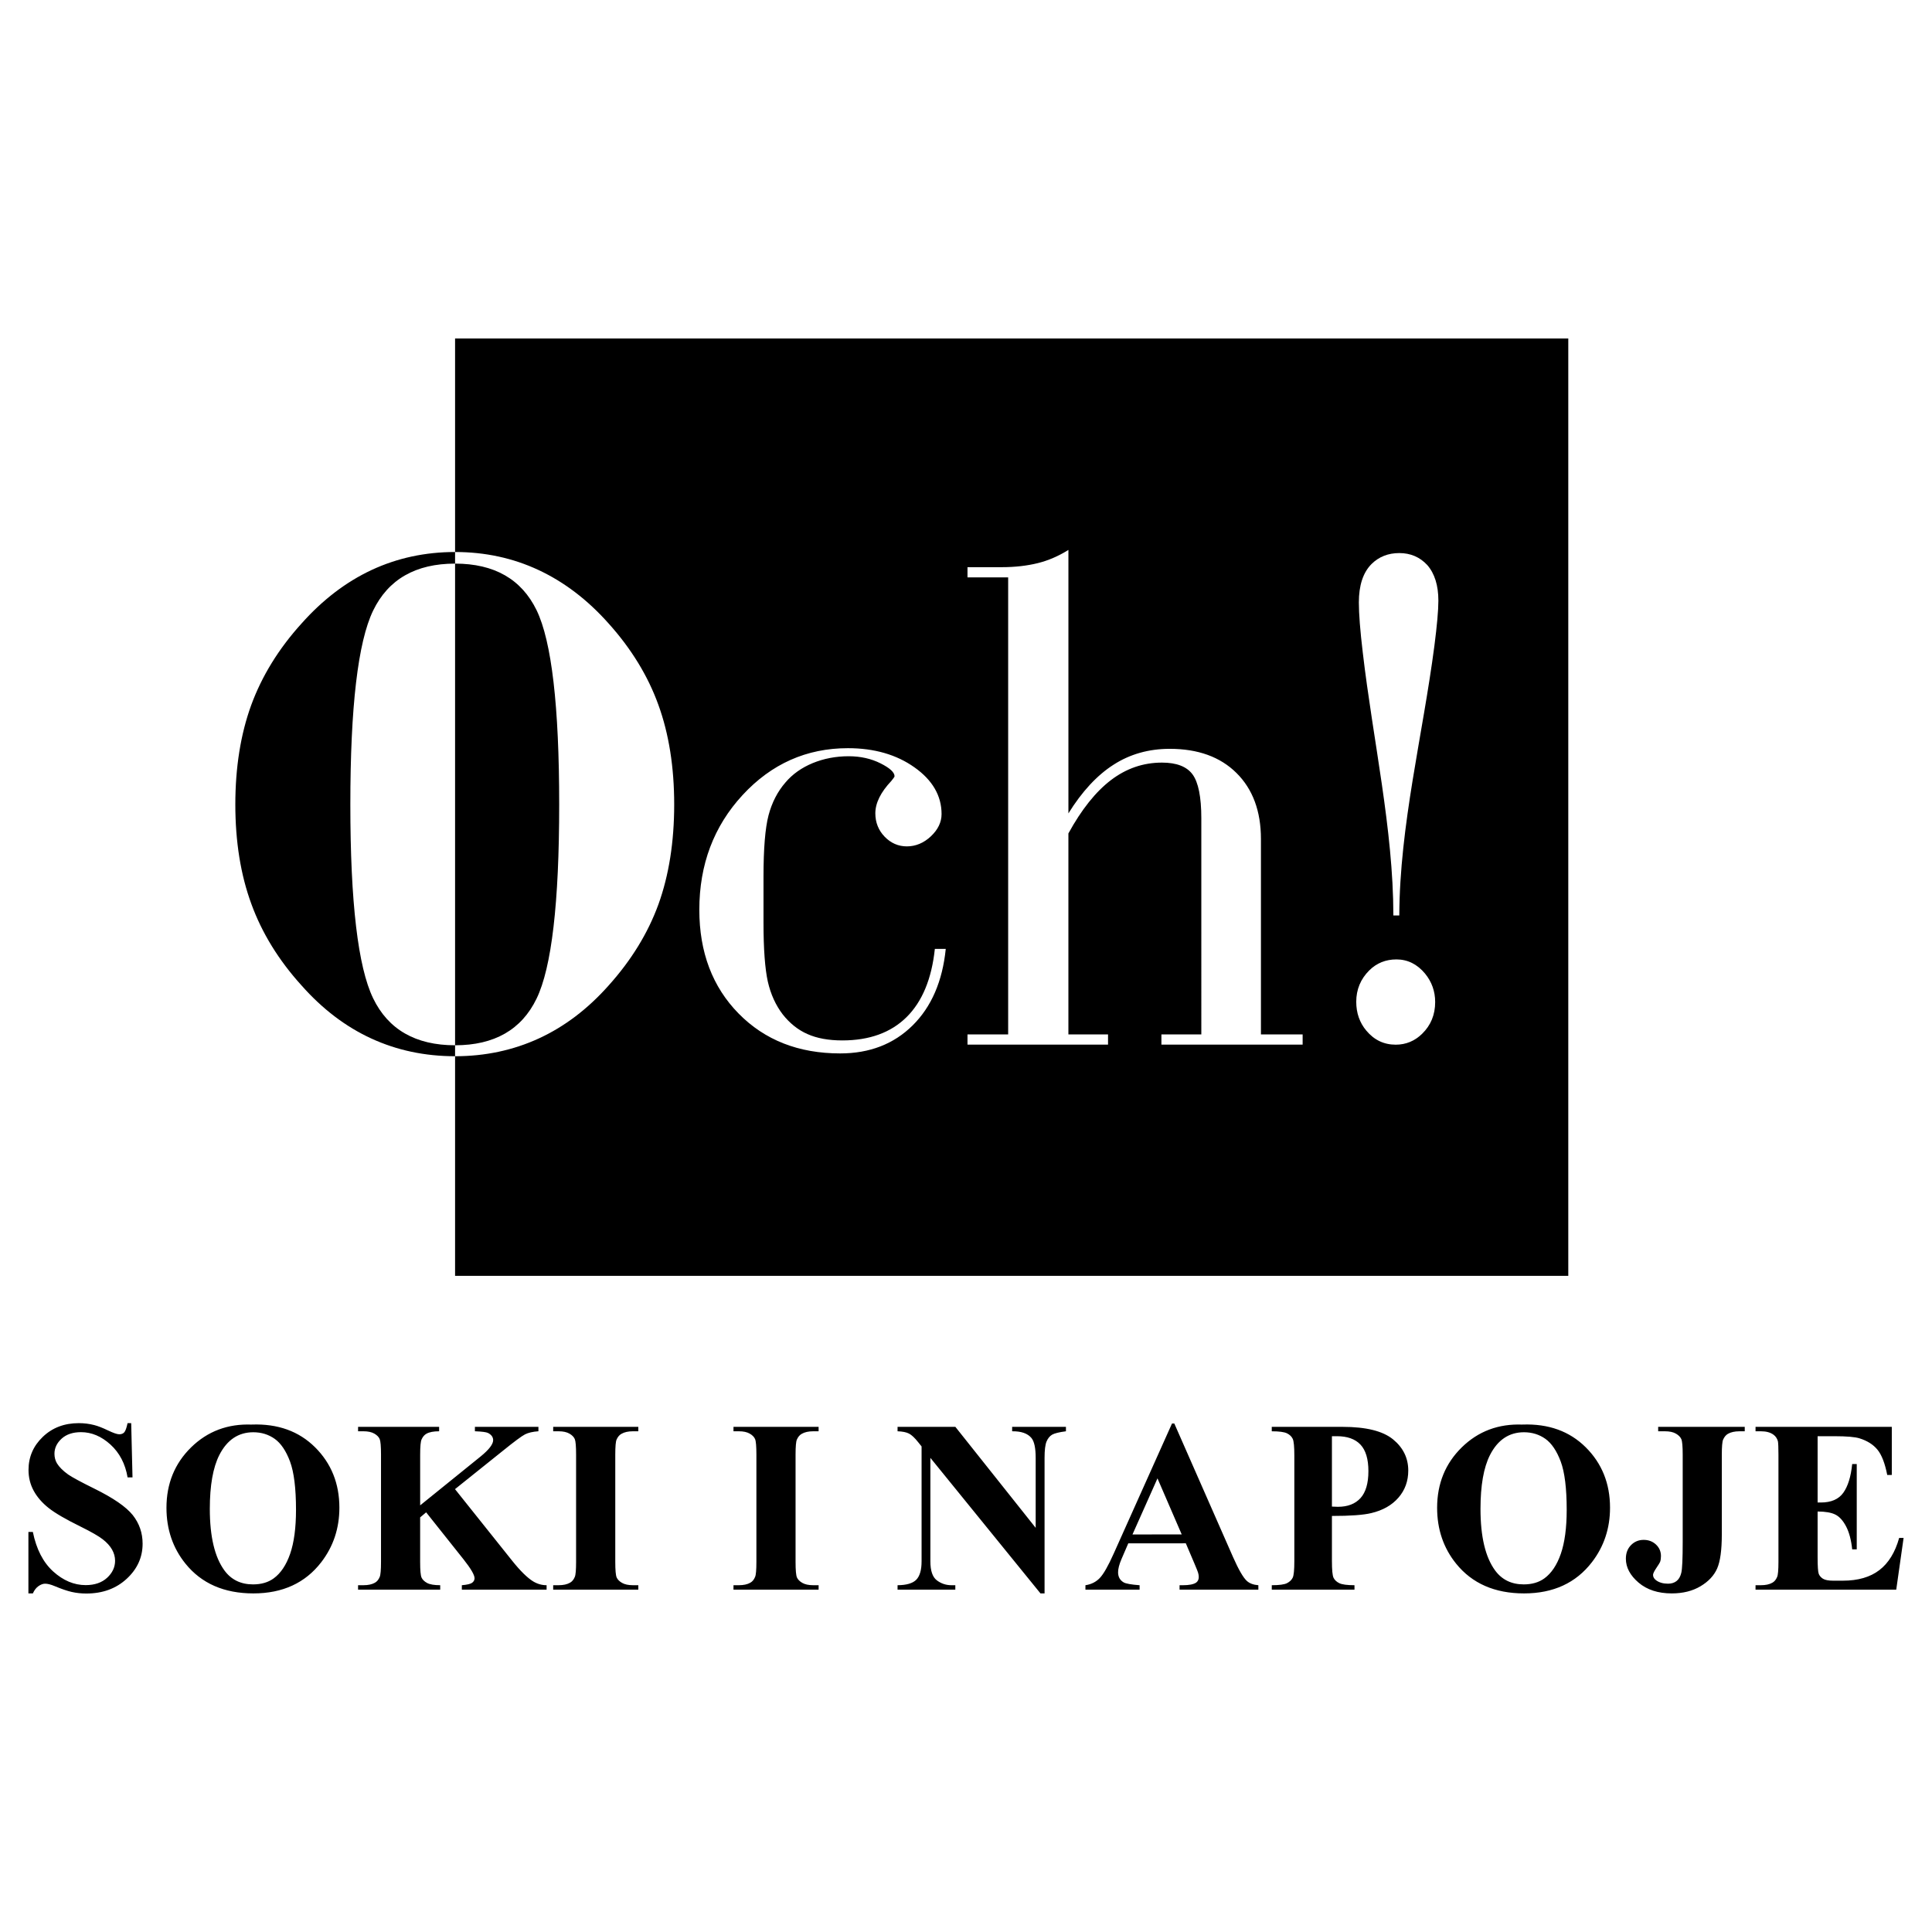 <?xml version="1.0" encoding="utf-8"?>
<!-- Generator: Adobe Illustrator 13.0.0, SVG Export Plug-In . SVG Version: 6.00 Build 14948)  -->
<!DOCTYPE svg PUBLIC "-//W3C//DTD SVG 1.0//EN" "http://www.w3.org/TR/2001/REC-SVG-20010904/DTD/svg10.dtd">
<svg version="1.0" id="Layer_1" xmlns="http://www.w3.org/2000/svg" xmlns:xlink="http://www.w3.org/1999/xlink" x="0px" y="0px"
	 width="192.756px" height="192.756px" viewBox="0 0 192.756 192.756" enable-background="new 0 0 192.756 192.756"
	 xml:space="preserve">
<g>
	<polygon fill-rule="evenodd" clip-rule="evenodd" fill="#FFFFFF" points="0,0 192.756,0 192.756,192.756 0,192.756 0,0 	"/>
	<path fill-rule="evenodd" clip-rule="evenodd" d="M45.403,33.769h111.065v93.521H45.403V33.769L45.403,33.769z M34.954,80.264
		c0,9.759,0.763,16.208,2.271,19.331c1.508,3.122,4.244,4.692,8.18,4.692c3.909,0,6.626-1.552,8.125-4.646
		c1.507-3.103,2.261-9.562,2.261-19.377s-0.754-16.273-2.252-19.377c-1.508-3.103-4.225-4.655-8.134-4.655
		c-3.937,0-6.672,1.57-8.18,4.692S34.954,70.505,34.954,80.264L34.954,80.264z M23.479,80.264c0-3.702,0.53-7.011,1.582-9.908
		c1.061-2.897,2.736-5.627,5.025-8.151c2.094-2.355,4.43-4.141,6.989-5.337c2.568-1.196,5.351-1.794,8.329-1.794
		s5.761,0.598,8.32,1.794c2.568,1.197,4.903,2.982,6.998,5.337c2.252,2.505,3.917,5.216,4.96,8.104
		c1.052,2.888,1.583,6.216,1.583,9.955c0,3.748-0.531,7.076-1.573,9.964c-1.052,2.888-2.717,5.59-4.969,8.095
		c-2.075,2.337-4.401,4.104-6.96,5.281s-5.351,1.776-8.357,1.776c-3.006,0-5.798-0.589-8.357-1.767
		c-2.568-1.179-4.895-2.954-6.961-5.291c-2.29-2.524-3.964-5.254-5.016-8.151C24.009,87.274,23.479,83.965,23.479,80.264
		L23.479,80.264z"/>
	<path fill-rule="evenodd" clip-rule="evenodd" fill="#FFFFFF" d="M94.359,94.668c-0.326,3.234-1.433,5.786-3.304,7.637
		c-1.88,1.86-4.291,2.795-7.231,2.795c-4.15,0-7.529-1.327-10.134-3.981c-2.606-2.655-3.918-6.113-3.918-10.348
		c0-4.515,1.442-8.338,4.318-11.451s6.384-4.674,10.507-4.674c2.634,0,4.858,0.645,6.645,1.917c1.796,1.271,2.699,2.833,2.699,4.655
		c0,0.813-0.363,1.561-1.07,2.225c-0.707,0.664-1.517,1-2.392,1c-0.856,0-1.601-0.327-2.215-0.963
		c-0.614-0.635-0.931-1.42-0.931-2.337c0-1.028,0.54-2.113,1.601-3.234c0.205-0.252,0.316-0.411,0.316-0.458
		c0-0.393-0.465-0.822-1.396-1.29c-0.93-0.468-2-0.711-3.182-0.711c-1.285,0-2.485,0.234-3.583,0.683
		c-1.108,0.458-2.02,1.103-2.717,1.926c-0.792,0.907-1.359,2.01-1.694,3.281c-0.335,1.271-0.503,3.327-0.503,6.132v2.215v2.384
		c0,2.617,0.149,4.581,0.428,5.852c0.289,1.271,0.792,2.374,1.489,3.281c0.698,0.888,1.526,1.552,2.466,1.963
		c0.94,0.421,2.103,0.636,3.48,0.636c2.699,0,4.839-0.776,6.403-2.318s2.513-3.823,2.829-6.814H94.359L94.359,94.668z
		 M96.527,104.222v-1.02h4.057V57.606h-4.057v-1.019h3.424c1.322,0,2.523-0.14,3.584-0.402c1.061-0.262,2.084-0.71,3.061-1.318
		v26.284c1.35-2.178,2.857-3.804,4.496-4.851c1.637-1.057,3.518-1.589,5.611-1.589c2.82,0,5.043,0.804,6.662,2.412
		c1.621,1.607,2.439,3.804,2.439,6.59v19.489h4.16v1.02h-14.09v-1.02h3.982V81.638c0-2.131-0.297-3.589-0.875-4.375
		c-0.576-0.785-1.6-1.178-3.051-1.178c-1.863,0-3.557,0.58-5.082,1.739s-2.949,2.944-4.254,5.328v20.05h3.955v1.02H96.527
		L96.527,104.222z"/>
	<path fill-rule="evenodd" clip-rule="evenodd" fill="#FFFFFF" d="M139.607,91.337c-0.197,0-0.393,0-0.59,0
		c-0.01-8.64-2.035-17.492-3.053-26.238c-0.26-2.178-0.391-3.851-0.391-4.992c0-1.71,0.424-2.991,1.264-3.833
		c0.736-0.729,1.662-1.094,2.77-1.094c1.123,0,2.059,0.402,2.793,1.197c0.736,0.841,1.107,2.038,1.107,3.552
		c0,0.981-0.139,2.486-0.396,4.496C141.941,73.397,139.648,82.334,139.607,91.337L139.607,91.337z M139.32,95.721
		c1.125,0,2.076,0.477,2.855,1.412c0.676,0.823,1.012,1.776,1.012,2.842c0,1.271-0.439,2.327-1.305,3.169
		c-0.736,0.72-1.619,1.084-2.631,1.084c-1.176,0-2.154-0.468-2.934-1.402c-0.666-0.794-1.004-1.757-1.004-2.879
		c0-1.215,0.434-2.271,1.299-3.131c0.734-0.729,1.645-1.094,2.699-1.094H139.32L139.32,95.721z"/>
	<path fill-rule="evenodd" clip-rule="evenodd" d="M13.089,141.984l0.131,5.415h-0.491c-0.229-1.354-0.8-2.447-1.705-3.273
		c-0.905-0.825-1.89-1.239-2.942-1.239c-0.813,0-1.46,0.216-1.935,0.649s-0.714,0.938-0.714,1.505c0,0.357,0.086,0.679,0.252,0.96
		c0.229,0.372,0.605,0.745,1.116,1.111c0.376,0.262,1.243,0.733,2.598,1.403c1.899,0.934,3.184,1.819,3.847,2.648
		c0.653,0.829,0.982,1.779,0.982,2.85c0,1.358-0.529,2.527-1.587,3.503c-1.059,0.979-2.403,1.47-4.032,1.47
		c-0.51,0-0.995-0.054-1.447-0.156c-0.456-0.102-1.03-0.3-1.715-0.586c-0.383-0.16-0.698-0.239-0.947-0.239
		c-0.204,0-0.427,0.079-0.656,0.239c-0.23,0.159-0.421,0.404-0.564,0.729H2.834v-6.133h0.443c0.351,1.725,1.029,3.041,2.03,3.946
		s2.084,1.361,3.242,1.361c0.893,0,1.607-0.246,2.136-0.73c0.529-0.487,0.797-1.059,0.797-1.702c0-0.383-0.102-0.759-0.303-1.115
		c-0.204-0.357-0.513-0.701-0.928-1.023s-1.154-0.746-2.206-1.266c-1.479-0.727-2.544-1.345-3.188-1.855
		c-0.644-0.51-1.145-1.083-1.489-1.711c-0.347-0.632-0.523-1.329-0.523-2.088c0-1.291,0.476-2.394,1.425-3.302
		c0.95-0.912,2.149-1.368,3.593-1.368c0.526,0,1.039,0.063,1.533,0.191c0.376,0.096,0.835,0.274,1.371,0.532
		c0.539,0.258,0.918,0.389,1.135,0.389c0.207,0,0.373-0.063,0.491-0.191c0.118-0.127,0.233-0.437,0.334-0.921L13.089,141.984
		L13.089,141.984z M25.129,142.128c2.585-0.093,4.688,0.663,6.305,2.266c1.616,1.607,2.426,3.618,2.426,6.028
		c0,2.059-0.603,3.873-1.808,5.438c-1.597,2.075-3.857,3.114-6.77,3.114c-2.92,0-5.183-0.991-6.78-2.971
		c-1.263-1.565-1.894-3.424-1.894-5.572c0-2.409,0.822-4.424,2.461-6.03c1.642-1.606,3.662-2.365,6.056-2.27L25.129,142.128
		L25.129,142.128z M25.272,142.896c-1.486,0-2.621,0.759-3.392,2.276c-0.631,1.246-0.947,3.037-0.947,5.367
		c0,2.771,0.488,4.819,1.459,6.146c0.679,0.925,1.632,1.39,2.853,1.39c0.823,0,1.511-0.2,2.059-0.599
		c0.701-0.51,1.252-1.326,1.642-2.448c0.389-1.122,0.586-2.588,0.586-4.393c0-2.148-0.201-3.755-0.596-4.819
		c-0.398-1.064-0.909-1.819-1.526-2.26c-0.619-0.44-1.336-0.66-2.142-0.66H25.272L25.272,142.896z M45.396,148.572l5.711,7.153
		c0.806,1.007,1.504,1.692,2.085,2.05c0.42,0.255,0.87,0.382,1.342,0.382v0.443h-8.457v-0.443c0.532-0.044,0.88-0.131,1.033-0.248
		c0.156-0.121,0.236-0.271,0.236-0.446c0-0.332-0.37-0.966-1.103-1.891l-3.727-4.686l-0.599,0.504v4.434
		c0,0.845,0.048,1.374,0.144,1.578c0.095,0.207,0.284,0.386,0.551,0.532c0.271,0.146,0.708,0.223,1.307,0.223v0.443h-8.195v-0.443
		h0.542c0.468,0,0.851-0.083,1.138-0.248c0.204-0.111,0.367-0.306,0.478-0.577c0.086-0.191,0.131-0.694,0.131-1.508v-10.688
		c0-0.829-0.045-1.352-0.131-1.556c-0.086-0.207-0.265-0.392-0.532-0.545c-0.268-0.156-0.631-0.236-1.083-0.236h-0.542v-0.442h8.086
		v0.442c-0.548,0-0.969,0.08-1.255,0.239c-0.208,0.111-0.373,0.303-0.491,0.564c-0.096,0.197-0.146,0.711-0.146,1.533v5.055
		l6.027-4.873c0.835-0.679,1.256-1.225,1.256-1.632c0-0.3-0.172-0.542-0.513-0.718c-0.175-0.086-0.612-0.143-1.307-0.169v-0.442
		h6.336v0.442c-0.564,0.039-1.01,0.144-1.332,0.307c-0.325,0.162-1.071,0.717-2.238,1.66L45.396,148.572L45.396,148.572z
		 M63.686,158.157l-0.003,0.443h-8.492v-0.443h0.539c0.469,0,0.851-0.083,1.138-0.248c0.204-0.111,0.367-0.306,0.479-0.577
		c0.086-0.191,0.13-0.694,0.13-1.508v-10.688c0-0.829-0.044-1.352-0.13-1.556c-0.086-0.207-0.265-0.392-0.532-0.545
		c-0.268-0.156-0.631-0.236-1.084-0.236h-0.539v-0.442h8.492v0.442h-0.539c-0.472,0-0.852,0.087-1.138,0.252
		c-0.208,0.112-0.373,0.307-0.491,0.577c-0.086,0.191-0.13,0.695-0.13,1.508v10.688c0,0.829,0.048,1.349,0.137,1.556
		c0.089,0.207,0.271,0.392,0.539,0.545c0.268,0.153,0.631,0.232,1.084,0.232H63.686L63.686,158.157z M81.675,158.157l-0.003,0.443
		H73.18v-0.443h0.539c0.469,0,0.852-0.083,1.138-0.248c0.204-0.111,0.367-0.306,0.478-0.577c0.086-0.191,0.131-0.694,0.131-1.508
		v-10.688c0-0.829-0.044-1.352-0.131-1.556c-0.086-0.207-0.265-0.392-0.532-0.545c-0.268-0.156-0.631-0.236-1.084-0.236H73.18
		v-0.442h8.492v0.442h-0.539c-0.472,0-0.851,0.087-1.138,0.252c-0.208,0.112-0.373,0.307-0.491,0.577
		c-0.086,0.191-0.131,0.695-0.131,1.508v10.688c0,0.829,0.048,1.349,0.137,1.556c0.089,0.207,0.271,0.392,0.539,0.545
		s0.631,0.232,1.084,0.232H81.675L81.675,158.157z M95.317,142.357l8.013,10.075v-6.983c0-0.976-0.141-1.636-0.42-1.977
		c-0.383-0.462-1.027-0.686-1.928-0.673v-0.442h5.367v0.442c-0.689,0.09-1.15,0.204-1.385,0.342c-0.234,0.14-0.42,0.369-0.551,0.682
		c-0.131,0.315-0.197,0.861-0.197,1.626v13.524h-0.408l-10.984-13.524v10.327c0,0.931,0.213,1.565,0.641,1.891
		c0.427,0.325,0.918,0.49,1.466,0.49h0.382v0.443h-5.763v-0.443c0.893-0.006,1.517-0.19,1.868-0.548
		c0.351-0.36,0.529-0.972,0.529-1.833v-11.465l-0.347-0.431c-0.341-0.431-0.647-0.717-0.909-0.851
		c-0.261-0.135-0.644-0.214-1.141-0.23v-0.442H95.317L95.317,142.357z M118.309,153.976l-5.74,0.003l-0.682,1.581
		c-0.225,0.526-0.336,0.963-0.336,1.307c0,0.453,0.186,0.791,0.553,1.005c0.213,0.127,0.746,0.223,1.594,0.286v0.443h-5.404v-0.443
		c0.58-0.086,1.062-0.328,1.436-0.724c0.375-0.395,0.842-1.214,1.393-2.451l5.809-12.96h0.229l5.857,13.32
		c0.559,1.263,1.021,2.06,1.379,2.385c0.27,0.248,0.656,0.392,1.15,0.43v0.443h-7.861v-0.443h0.326c0.631,0,1.074-0.089,1.328-0.261
		c0.172-0.128,0.262-0.312,0.262-0.552c0-0.144-0.025-0.293-0.07-0.443c-0.016-0.069-0.137-0.373-0.359-0.898L118.309,153.976
		L118.309,153.976z M117.9,153.09l-2.418-5.592l-2.494,5.595L117.9,153.09L117.9,153.09z M132.887,151.244v4.507
		c0,0.877,0.053,1.431,0.158,1.657c0.109,0.229,0.303,0.412,0.578,0.546c0.273,0.134,0.781,0.203,1.514,0.203v0.443h-8.252v-0.443
		c0.748,0,1.258-0.069,1.525-0.207c0.268-0.14,0.457-0.321,0.564-0.545c0.109-0.224,0.162-0.777,0.162-1.654V145.21
		c0-0.88-0.053-1.435-0.162-1.66c-0.107-0.227-0.299-0.412-0.57-0.546s-0.781-0.204-1.52-0.204v-0.442h7.078
		c2.334,0,4.008,0.417,5.021,1.246s1.52,1.871,1.52,3.114c0,1.052-0.328,1.957-0.982,2.706c-0.652,0.752-1.559,1.266-2.705,1.536
		c-0.775,0.191-2.088,0.287-3.93,0.287V151.244L132.887,151.244z M132.887,143.291v7.021c0.26,0.013,0.465,0.022,0.598,0.022
		c0.973,0,1.725-0.29,2.252-0.867c0.525-0.579,0.789-1.479,0.789-2.689c0-1.205-0.264-2.088-0.789-2.646
		c-0.527-0.562-1.314-0.842-2.359-0.842H132.887L132.887,143.291z M151.902,142.128c2.586-0.093,4.689,0.663,6.305,2.266
		c1.617,1.607,2.426,3.618,2.426,6.028c0,2.059-0.602,3.873-1.807,5.438c-1.598,2.075-3.857,3.114-6.77,3.114
		c-2.92,0-5.184-0.991-6.781-2.971c-1.262-1.565-1.893-3.424-1.893-5.572c0-2.409,0.822-4.424,2.461-6.03
		c1.641-1.606,3.662-2.365,6.057-2.27L151.902,142.128L151.902,142.128z M152.047,142.896c-1.486,0-2.621,0.759-3.393,2.276
		c-0.631,1.246-0.945,3.037-0.945,5.367c0,2.771,0.486,4.819,1.459,6.146c0.68,0.925,1.633,1.39,2.854,1.39
		c0.822,0,1.51-0.2,2.059-0.599c0.701-0.51,1.252-1.326,1.641-2.448s0.588-2.588,0.588-4.393c0-2.148-0.201-3.755-0.596-4.819
		c-0.4-1.064-0.91-1.819-1.527-2.26c-0.619-0.44-1.336-0.66-2.143-0.66H152.047L152.047,142.896z M165.438,142.8l-0.004-0.442h8.639
		v0.442h-0.525c-0.479,0-0.863,0.087-1.15,0.252c-0.197,0.112-0.361,0.307-0.482,0.577c-0.086,0.191-0.131,0.695-0.131,1.508v7.956
		c0,1.556-0.156,2.69-0.465,3.395c-0.312,0.708-0.867,1.301-1.66,1.772c-0.795,0.475-1.754,0.714-2.869,0.714
		c-1.363,0-2.471-0.36-3.312-1.077c-0.84-0.718-1.266-1.515-1.266-2.385c0-0.558,0.174-1.014,0.514-1.357
		c0.344-0.348,0.766-0.522,1.26-0.522c0.488,0,0.898,0.155,1.23,0.465c0.332,0.312,0.496,0.698,0.496,1.15
		c0,0.224-0.027,0.421-0.086,0.587c-0.031,0.08-0.158,0.283-0.375,0.605s-0.328,0.555-0.328,0.688c0,0.207,0.105,0.389,0.309,0.539
		c0.303,0.223,0.701,0.338,1.186,0.338c0.344,0,0.629-0.09,0.852-0.265c0.223-0.176,0.383-0.449,0.471-0.819
		c0.094-0.37,0.141-1.406,0.141-3.099v-8.686c0-0.829-0.047-1.352-0.137-1.556c-0.092-0.207-0.273-0.392-0.539-0.545
		c-0.268-0.156-0.631-0.236-1.086-0.236H165.438L165.438,142.8z M181.344,143.291v6.614h0.322c1.029,0,1.779-0.325,2.24-0.97
		c0.463-0.646,0.76-1.603,0.887-2.865h0.455v8.508h-0.455c-0.096-0.925-0.297-1.687-0.602-2.276
		c-0.307-0.59-0.668-0.988-1.076-1.191c-0.406-0.204-1-0.307-1.771-0.307v4.577c0,0.893,0.039,1.441,0.111,1.639
		c0.076,0.197,0.221,0.363,0.424,0.491c0.207,0.127,0.545,0.194,1.008,0.194h0.973c1.518,0,2.734-0.354,3.646-1.056
		c0.914-0.7,1.574-1.775,1.973-3.209h0.443l-0.734,5.16H175.15v-0.443h0.539c0.469,0,0.852-0.083,1.137-0.248
		c0.205-0.111,0.367-0.306,0.479-0.577c0.086-0.191,0.131-0.694,0.131-1.508v-10.688c0-0.733-0.02-1.189-0.057-1.354
		c-0.08-0.277-0.23-0.494-0.443-0.645c-0.303-0.223-0.721-0.338-1.246-0.338h-0.539v-0.442h13.594v4.803h-0.455
		c-0.229-1.172-0.557-2.014-0.975-2.523c-0.418-0.511-1.014-0.89-1.779-1.129c-0.445-0.144-1.285-0.217-2.514-0.217H181.344
		L181.344,143.291z"/>
</g>
</svg>
